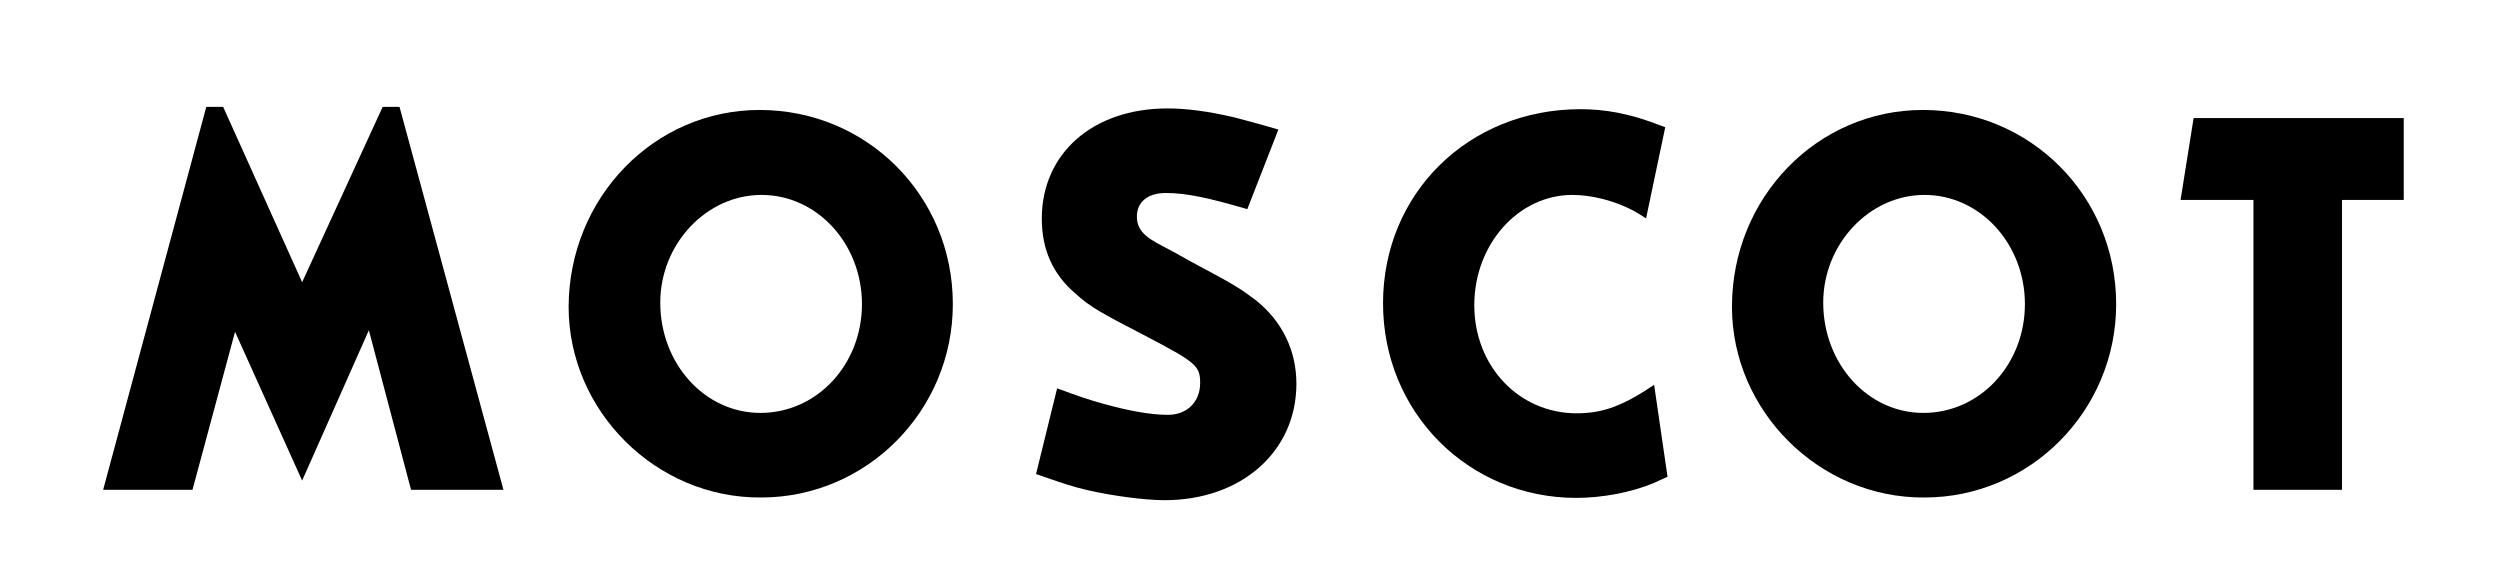 <?xml version="1.0" encoding="UTF-8"?>
<svg xmlns="http://www.w3.org/2000/svg" width="187" height="44" viewBox="0 0 187 44" fill="none">
  <path d="M16.692 7.995L22.6 21.108L28.623 7.995H29.885L37.658 36.638H30.746L27.591 24.703L22.6 35.948L17.581 24.818L14.398 36.638H7.715L15.43 7.995H16.692Z" fill="currentColor"></path>
  <path d="M56.816 8.225C64.847 8.225 71.272 14.638 71.272 22.748C71.272 30.742 64.818 37.213 56.931 37.213C49.072 37.27 42.533 30.742 42.533 22.949C42.562 14.782 48.929 8.225 56.816 8.225ZM56.874 30.886C61.118 30.886 64.474 27.263 64.474 22.748C64.474 18.233 61.118 14.58 56.96 14.58C52.83 14.58 49.388 18.261 49.388 22.633C49.388 27.205 52.715 30.886 56.874 30.886Z" fill="currentColor"></path>
  <path d="M93.299 15.644C90.345 14.782 88.739 14.437 87.19 14.437C85.871 14.437 85.039 15.098 85.039 16.191C85.039 17.111 85.527 17.686 86.961 18.405C87.305 18.578 87.993 18.952 89.112 19.584C92.468 21.367 92.783 21.597 93.902 22.431C95.909 24.013 96.971 26.227 96.971 28.701C96.971 33.791 92.84 37.414 87.104 37.414C85.641 37.414 83.29 37.098 81.483 36.695C80.221 36.408 79.475 36.149 77.496 35.459L79.073 29.046C80.766 29.678 81.397 29.88 82.4 30.167C84.437 30.742 86.1 31.03 87.362 31.03C88.768 31.03 89.772 30.081 89.772 28.643C89.772 27.349 89.427 27.09 85.699 25.135C82.257 23.352 81.569 22.978 80.393 21.914C78.758 20.505 77.926 18.664 77.926 16.363C77.926 11.474 81.741 8.11 87.334 8.11C88.71 8.11 90.317 8.311 92.296 8.771C93.242 9.03 93.873 9.174 95.623 9.691L93.299 15.644Z" fill="currentColor"></path>
  <path d="M123.126 16.335C122.696 16.047 122.381 15.874 122.18 15.759C120.774 15.012 119.054 14.58 117.62 14.58C113.576 14.58 110.277 18.261 110.277 22.834C110.277 27.378 113.604 30.915 117.935 30.915C119.885 30.915 121.377 30.369 123.729 28.787L124.732 35.66C124.274 35.861 123.929 36.034 123.729 36.12C122.008 36.839 119.828 37.242 117.906 37.242C109.818 37.242 103.451 30.829 103.451 22.69C103.451 14.465 109.847 8.167 118.222 8.167C119.14 8.167 120.086 8.254 120.975 8.426C122.209 8.685 122.926 8.886 124.56 9.519L123.126 16.335Z" fill="currentColor"></path>
  <path d="M143.834 8.225C151.865 8.225 158.289 14.638 158.289 22.748C158.289 30.742 151.836 37.213 143.949 37.213C136.09 37.27 129.551 30.742 129.551 22.949C129.551 14.782 135.918 8.225 143.834 8.225ZM143.863 30.886C148.107 30.886 151.463 27.263 151.463 22.748C151.463 18.233 148.107 14.58 143.949 14.58C139.819 14.58 136.377 18.261 136.377 22.633C136.377 27.205 139.704 30.886 143.863 30.886Z" fill="currentColor"></path>
  <path d="M179.8 8.829V14.954H175.182V36.638H168.557V14.954H163.107L164.083 8.829H179.8Z" fill="currentColor"></path>
</svg>
